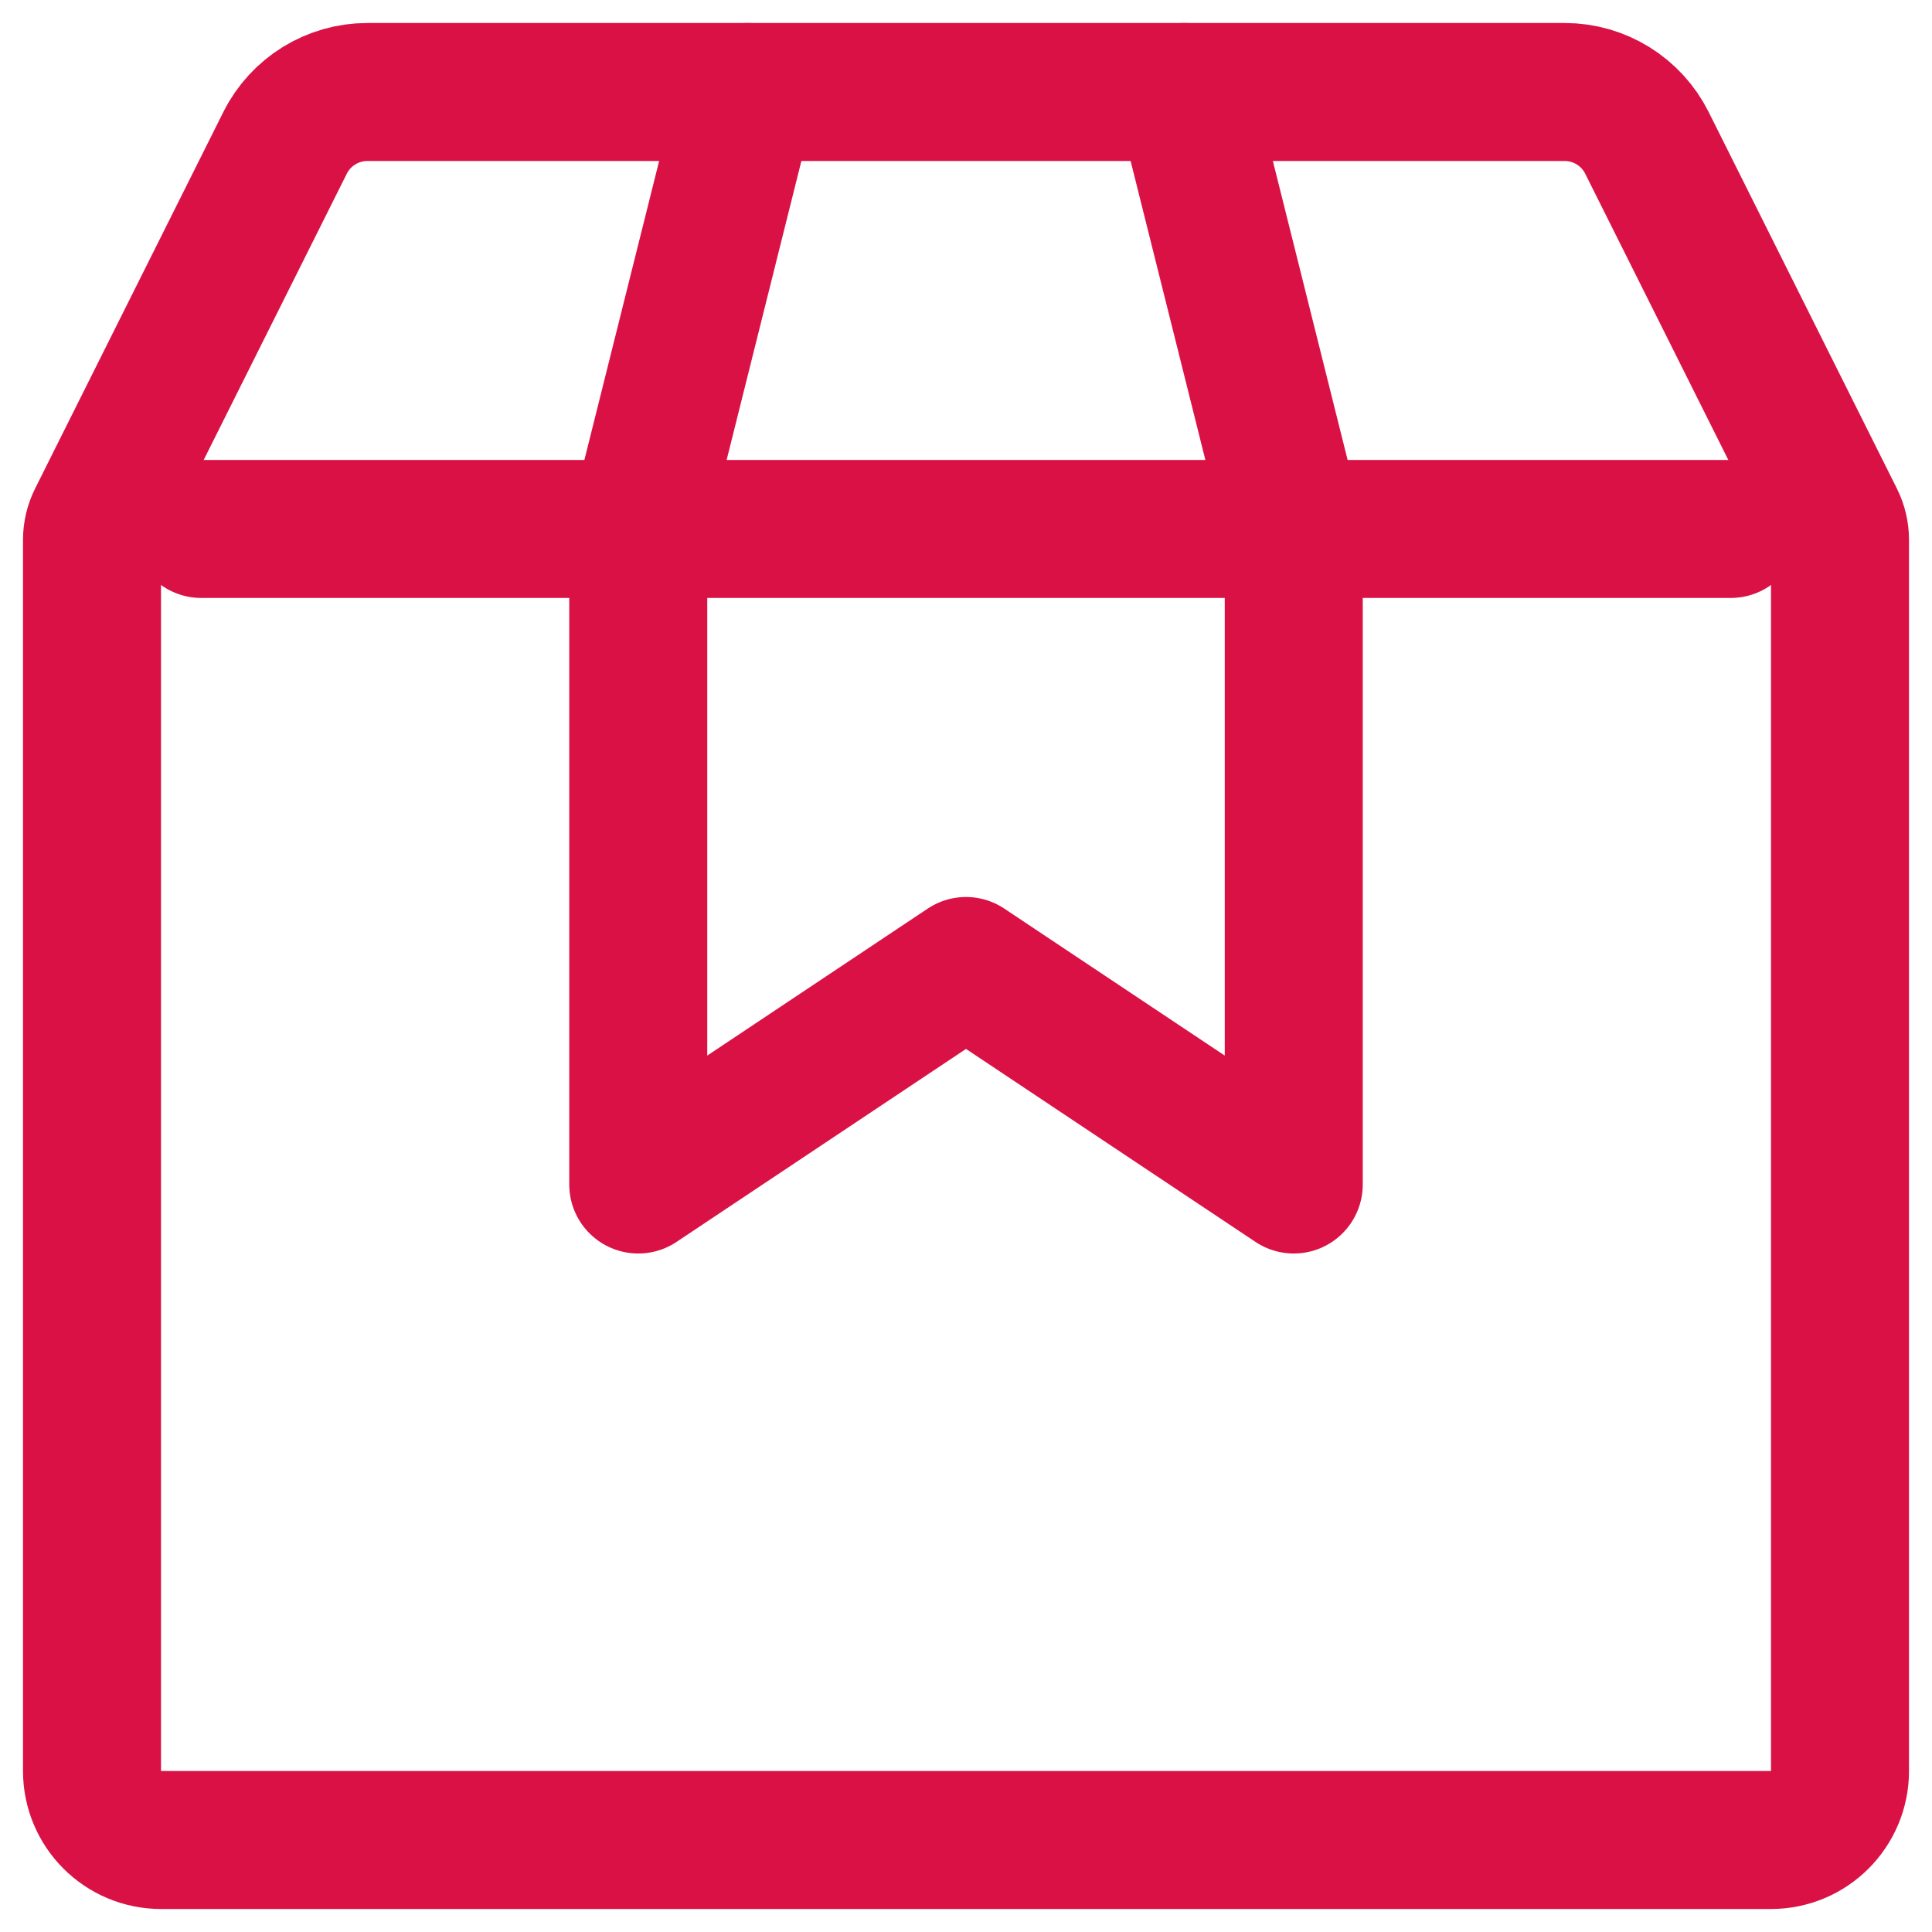 <svg xmlns="http://www.w3.org/2000/svg" fill="none" viewBox="0 0 42 42" height="42" width="42">
<path stroke-linecap="round" stroke-width="3" stroke="#DA1145" d="M3.5 40H38.5C39.328 40 40 39.328 40 38.5V11.736C40 11.581 39.964 11.428 39.894 11.289L35.803 3.106C35.464 2.428 34.772 2 34.014 2H7.986C7.229 2 6.536 2.428 6.197 3.106L2.106 11.289C2.036 11.428 2 11.581 2 11.736V38.5C2 39.328 2.672 40 3.5 40Z"></path>
<path stroke-linejoin="round" stroke-linecap="round" stroke-width="3" stroke="#DA1145" d="M4.375 11.499H37.625"></path>
<path stroke-linejoin="round" stroke-linecap="round" stroke-width="3" stroke="#DA1145" d="M16.25 2L13.875 11.5V25.75L21 21L28.125 25.75V11.5L25.75 2"></path>
</svg>
